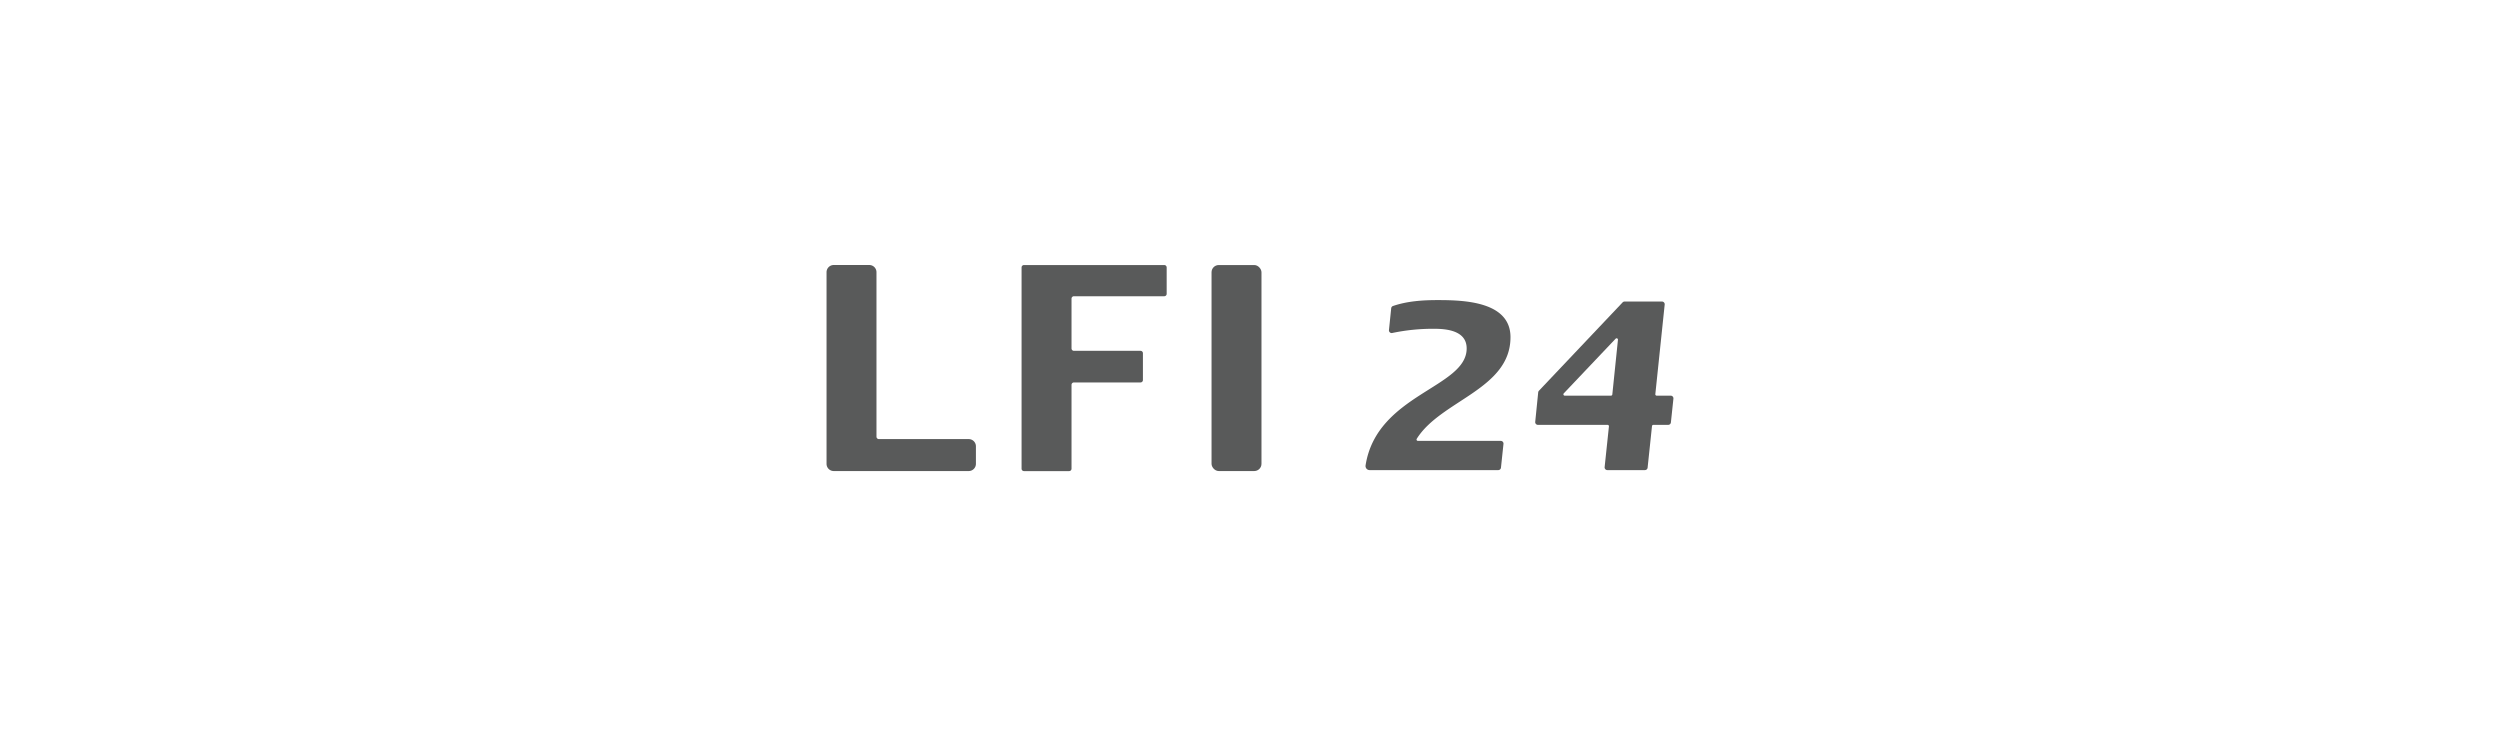 <svg xmlns="http://www.w3.org/2000/svg" viewBox="0 0 1836.87 540.84"><defs><style>.cls-1{fill:none;}.cls-2{fill:#595a5a;}</style></defs><g id="Layer_2" data-name="Layer 2"><g id="font_text" data-name="font text"><rect class="cls-1" width="1836.87" height="540.84"/><path class="cls-2" d="M1041.85,323.94h60.83a2,2,0,0,1,2,2.21l-1.85,17.47a2,2,0,0,1-2,1.79h-94.48a3,3,0,0,1-3-3.45c8.21-52.47,74.28-57,74.28-85.93,0-12.8-14-14.45-23.74-14.45a144.75,144.75,0,0,0-30.92,3.08,2,2,0,0,1-2.44-2.15l1.65-16a2,2,0,0,1,1.33-1.69c10.41-3.56,21.72-4.33,32.65-4.33,19,0,53.67.83,53.67,27.25,0,38.33-51.19,46.37-68.85,74.63A1,1,0,0,0,1041.85,323.94Z"/><path class="cls-2" d="M1225.72,312.17H1214.8a1,1,0,0,0-1,.9l-3.22,30.55a2,2,0,0,1-2,1.79H1181a2,2,0,0,1-2-2.21l3.16-29.92a1,1,0,0,0-1-1.11H1130a2,2,0,0,1-2-2.2l2.19-21.68a2,2,0,0,1,.53-1.18l61.49-64.93a2,2,0,0,1,1.45-.62h27.47a2,2,0,0,1,2,2.2l-6.88,65.84a1,1,0,0,0,1,1.11h10.29a2,2,0,0,1,2,2.21l-1.85,17.46A2,2,0,0,1,1225.72,312.17Zm-76-21.46h33.93a1,1,0,0,0,1-.9l4.14-40.15a1,1,0,0,0-1.72-.79L1149,289A1,1,0,0,0,1149.75,290.71Z"/><rect class="cls-2" x="890.18" y="194.74" width="36.69" height="151.36" rx="5.3"/><path class="cls-2" d="M711.76,322.62h-66a1.76,1.76,0,0,1-1.77-1.76V200a5.29,5.29,0,0,0-5.29-5.29H612.6a5.29,5.29,0,0,0-5.3,5.29V340.81a5.29,5.29,0,0,0,5.3,5.29h99.16a5.29,5.29,0,0,0,5.29-5.29V327.92A5.29,5.29,0,0,0,711.76,322.62Z"/><path class="cls-2" d="M750.6,344.34V196.5a1.76,1.76,0,0,1,1.77-1.76H855.45a1.76,1.76,0,0,1,1.76,1.76v19.4a1.76,1.76,0,0,1-1.76,1.76H789.06a1.76,1.76,0,0,0-1.76,1.77V256a1.76,1.76,0,0,0,1.76,1.77H838a1.76,1.76,0,0,1,1.76,1.76v19.66A1.77,1.77,0,0,1,838,281H789.06a1.76,1.76,0,0,0-1.76,1.76v61.62a1.76,1.76,0,0,1-1.77,1.76H752.37A1.76,1.76,0,0,1,750.6,344.34Z"/></g></g></svg>